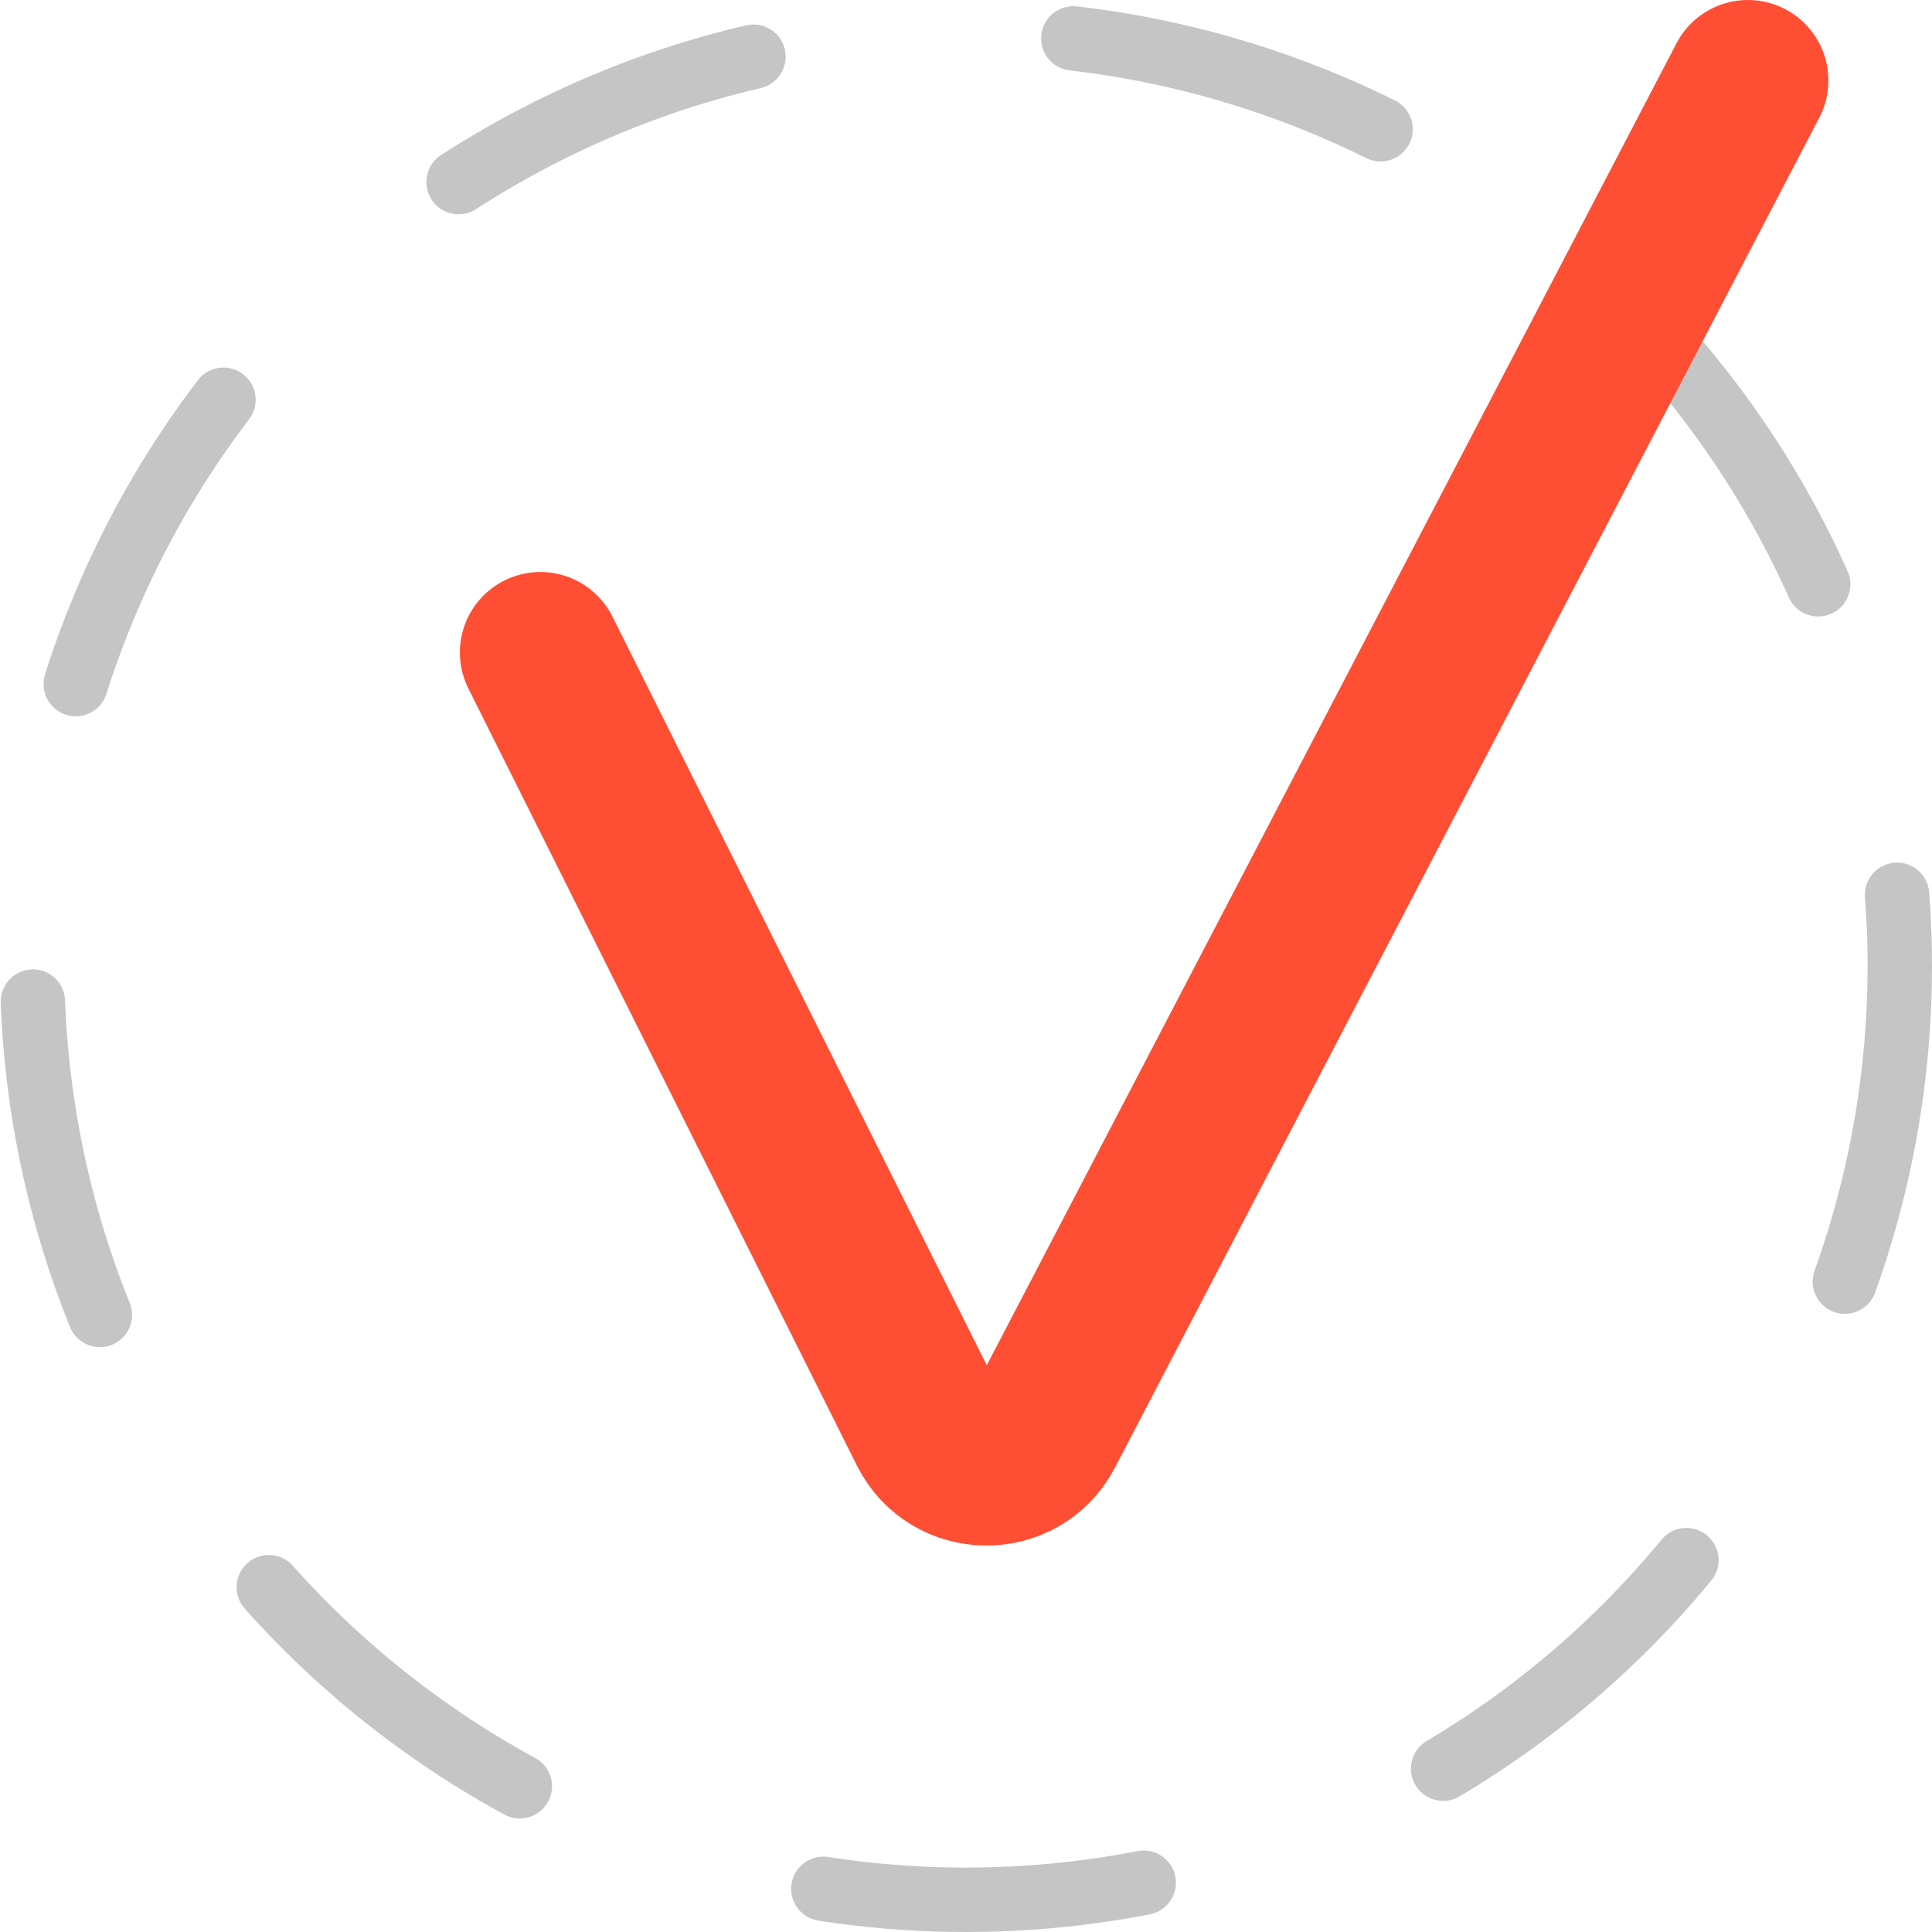 <?xml version="1.0" encoding="UTF-8"?>
<svg xmlns="http://www.w3.org/2000/svg" width="30" height="30" viewBox="0 0 30 30" fill="none">
  <circle cx="15" cy="15" r="14.5" stroke="#C5C5C5" stroke-linecap="round" stroke-dasharray="5 5"></circle>
  <path d="M8.391 10.132L14.423 22.196C14.788 22.926 15.826 22.935 16.204 22.212L27.141 1.25" stroke="#FE4E33" stroke-width="2.5" stroke-linecap="round"></path>
</svg>
